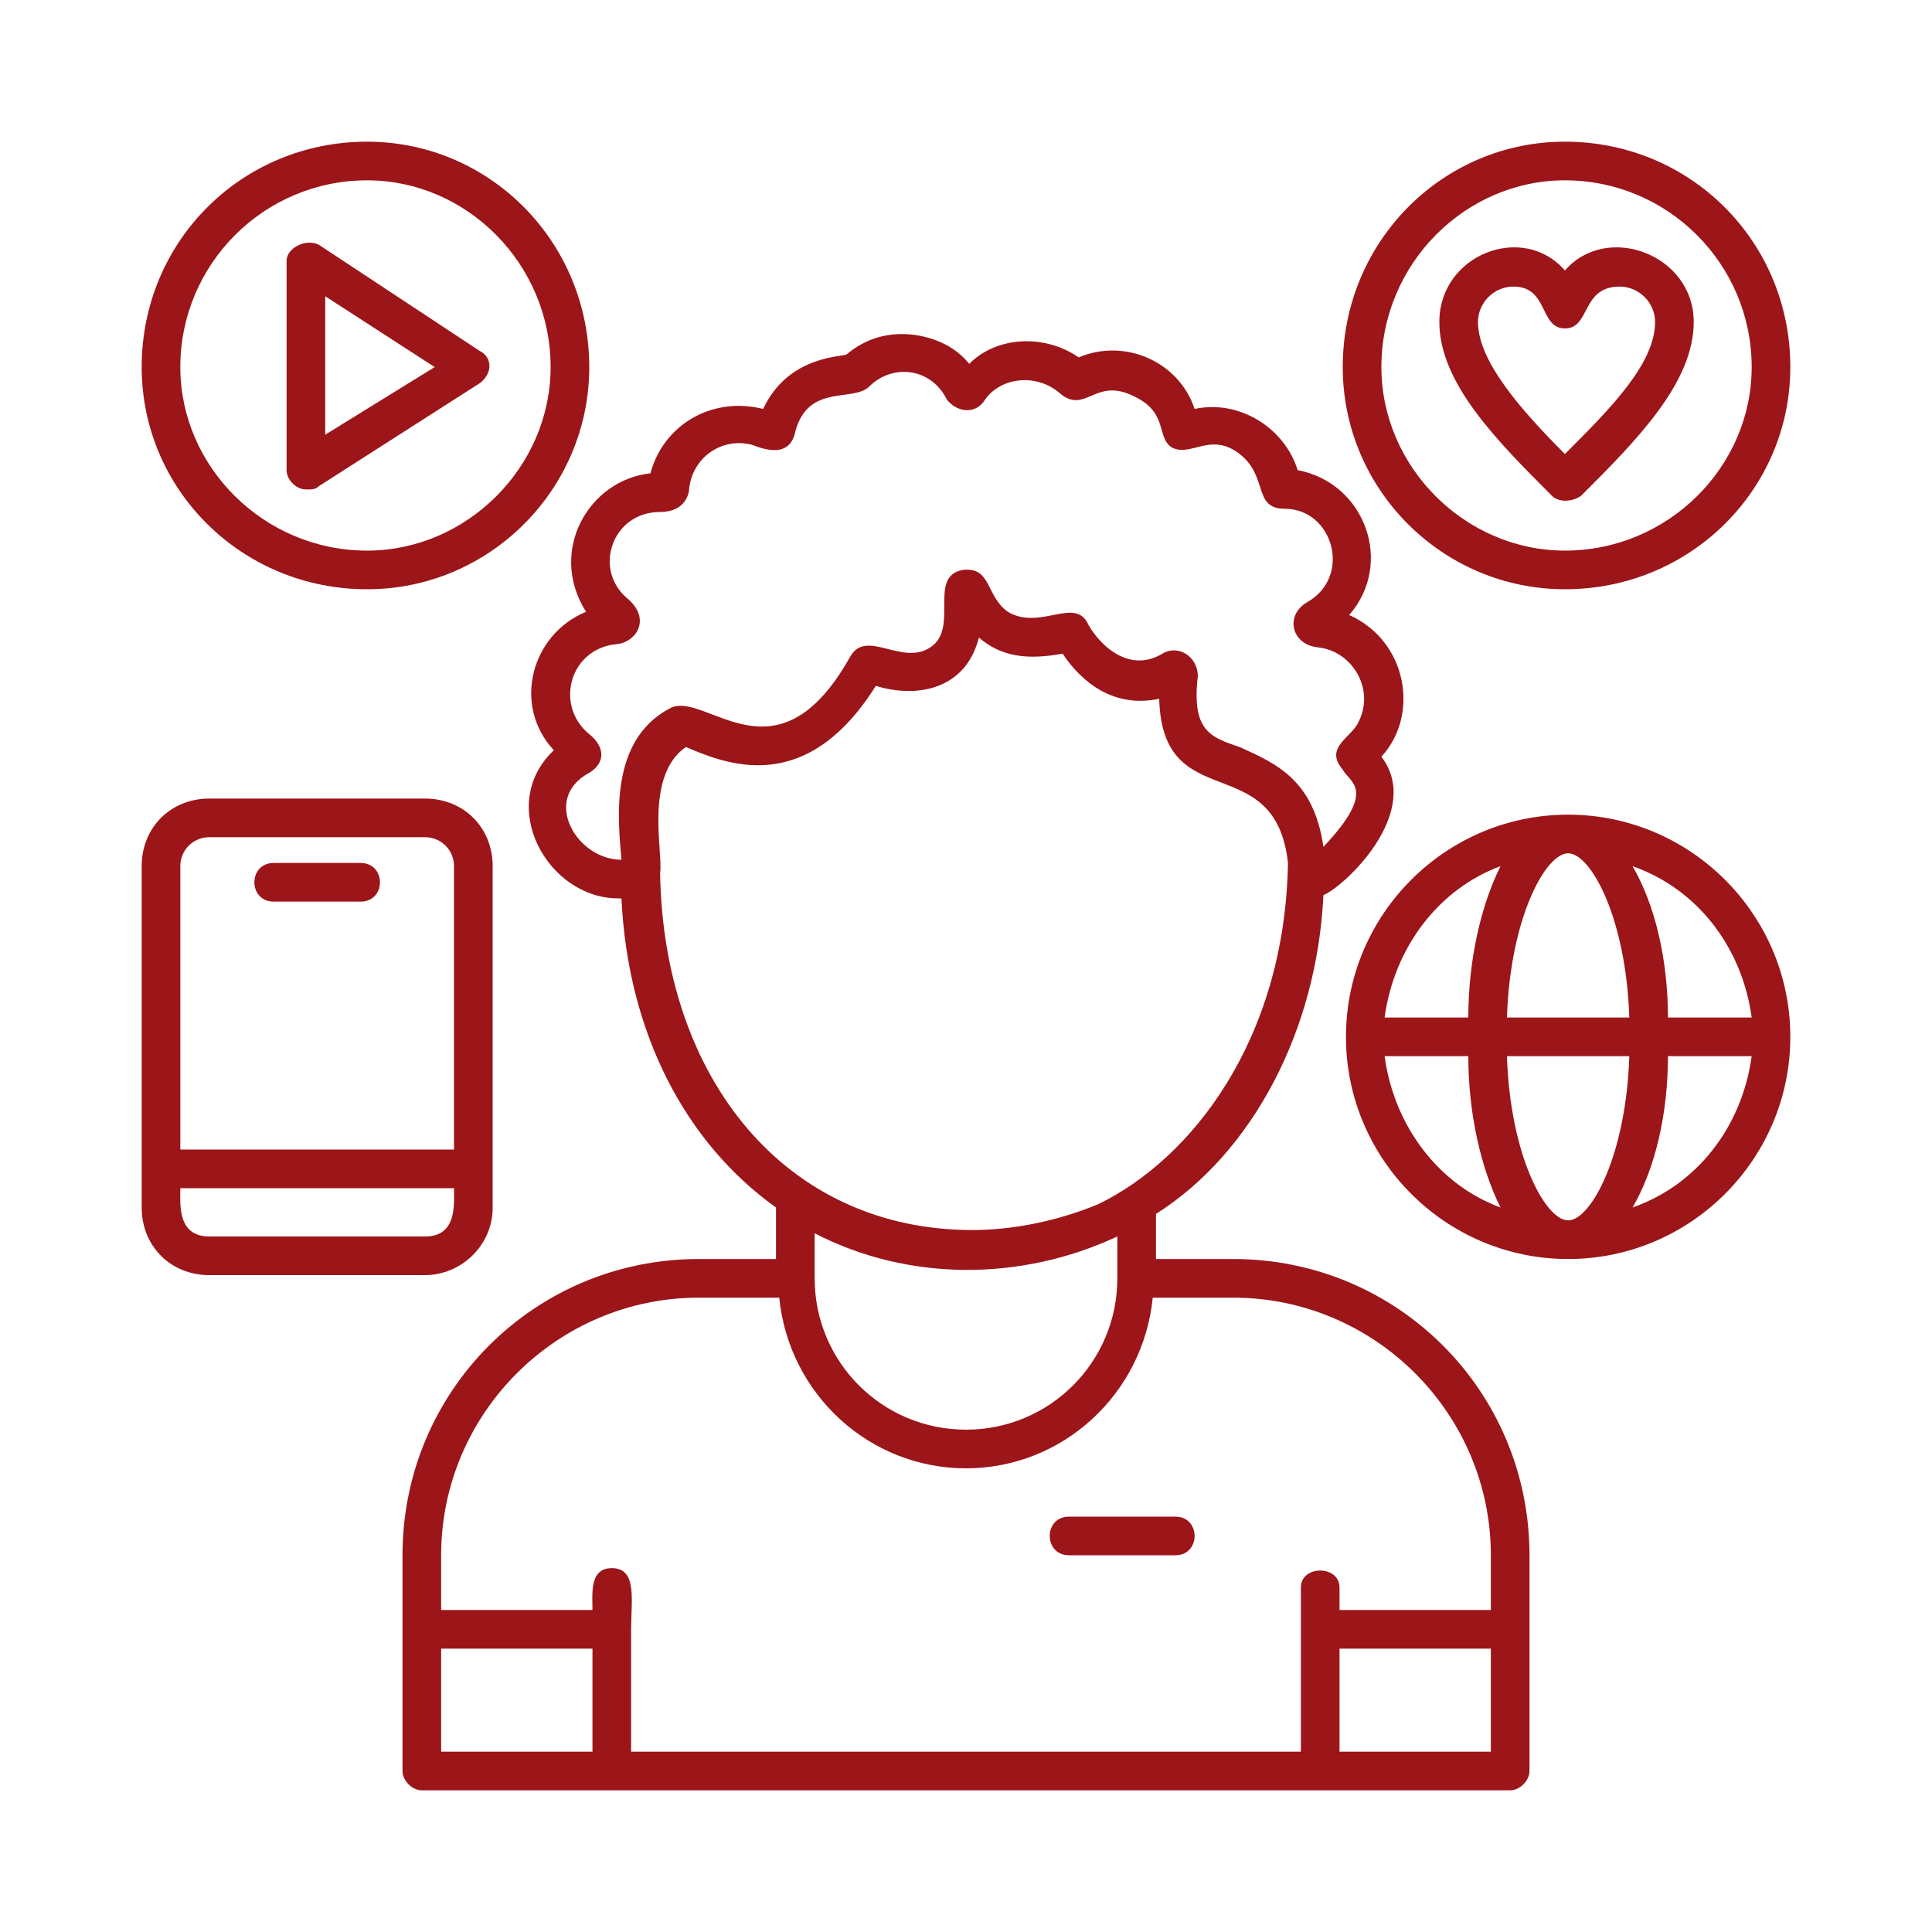 <?xml version="1.0" encoding="UTF-8"?> <svg xmlns="http://www.w3.org/2000/svg" xmlns:xlink="http://www.w3.org/1999/xlink" xmlns:svgjs="http://svgjs.dev/svgjs" clip-rule="evenodd" fill-rule="evenodd" height="300" image-rendering="optimizeQuality" shape-rendering="geometricPrecision" text-rendering="geometricPrecision" viewBox="0 0 600 600" width="300" version="1.1"><g width="100%" height="100%" transform="matrix(1,0,0,1,0,0)"><g id="Layer_x0020_1"><path d="m365 483h-33c-8 0-8-12 0-12h33c8 0 8 12 0 12zm-251-300c-39 0-70-31-70-69 0-39 31-70 70-70 38 0 69 31 69 70 0 38-31 69-69 69zm0-127c-32 0-58 26-58 58 0 31 26 57 58 57 31 0 57-26 57-57 0-32-26-58-57-58zm-19 96c-3 0-6-3-6-6v-65c0-4 6-7 10-5l50 33c4 2 4 7 0 10l-50 32c-1 1-2 1-4 1zm6-60v43l34-21zm385 91c-38 0-69-31-69-69 0-39 31-70 69-70 39 0 70 31 70 70 0 38-31 69-70 69zm0-127c-31 0-57 26-57 58 0 31 26 57 57 57 32 0 58-26 58-57 0-32-26-58-58-58zm-4 98c-17-17-35-35-35-54 0-21 26-31 39-16 13-15 40-5 40 16 0 19-18 37-35 54-3 2-7 2-9 0zm-12-65c-6 0-11 5-11 11 0 12 13 27 27 41 14-14 28-28 28-41 0-6-5-11-11-11-12 0-9 13-17 13s-5-13-16-13zm17 302c-38 0-69-31-69-69s31-69 69-69 69 31 69 69-31 69-69 69zm-21-122c-19 7-33 25-36 47h26c0-18 4-35 10-47zm-36 59c3 22 17 40 36 47-6-12-10-29-10-47zm77 47c20-7 34-25 37-47h-26c0 18-4 35-11 47zm37-59c-3-22-17-40-37-47 7 12 11 29 11 47zm-57-51c-7 0-18 20-19 51h38c-1-31-12-51-19-51zm-19 63c1 31 12 51 19 51s18-20 19-51zm-424-59c0-12 9-21 21-21h67c12 0 21 9 21 21v106c0 12-10 21-21 21h-67c-12 0-21-9-21-21zm12 88h85v-88c0-5-4-9-9-9h-67c-5 0-9 4-9 9zm0 12c0 5-1 15 9 15h67c10 0 9-10 9-15zm56-89h-27c-8 0-8-12 0-12h27c8 0 8 12 0 12zm357 276c-113 0-225 0-338 0-3 0-6-3-6-6v-67c0-51 41-92 92-92h24v-16c-28-20-46-54-48-96 0 0 0 0-1 0-22 0-38-29-20-46-13-14-7-36 10-43-12-19 1-41 20-43 4-15 19-24 35-20 8-17 25-16 26-17 6-5 13-7 21-6 7 1 13 4 17 9 9-9 24-9 34-2 14-6 31 1 36 16 14-3 28 6 32 19 21 4 30 29 16 45 18 8 22 31 10 44 13 17-11 40-18 43-2 42-22 80-52 99v14h24c51 0 92 41 92 92v67c0 3-3 6-6 6zm-216-159c0 26 21 47 47 47s47-21 47-47v-13c-30 14-65 14-94-1zm-69 147v-32h-47v32zm12 0h208v-51c0-7 12-7 12 0v7h47v-17c0-44-36-80-80-80h-25c-3 30-28 53-58 53s-55-23-58-53h-25c-44 0-80 36-80 80v17h47c0-5-1-13 6-13 8 0 6 10 6 19zm220 0h47v-32h-47zm-211-273c1 64 39 111 97 111 13 0 27-3 39-8 29-14 58-51 59-106-4-36-39-14-40-51-14 3-24-5-30-14-11 2-19 1-26-5-4 16-19 19-32 15-22 35-47 24-59 19-13 9-7 33-8 39zm0-112c-15 0-21 18-10 27 7 6 3 13-3 14-15 1-20 19-9 28 5 4 5 9 0 12-15 8-4 27 10 27-1-12-4-37 15-47 11-6 33 25 56-16 5-9 16 3 25-3s-1-22 10-24c9-1 7 8 14 13 10 6 21-5 25 4 4 7 13 15 23 9 5-3 11 1 11 7-2 17 4 19 13 22 11 5 23 10 26 31 17-18 8-20 6-24-6-7 3-10 5-15 5-10-2-22-13-23-8-1-10-10-3-14 14-8 8-29-7-29-10 0-5-10-14-17s-15 1-21-2c-5-3-1-11-12-16-12-6-15 6-23-1-7-6-18-5-23 2-3 5-9 4-12 0-5-10-17-11-24-4-5 5-19-1-23 14-2 10-13 4-14 4-9-2-18 4-19 14 0 1-1 7-9 7z" fill="#9c1519" fill-opacity="1" data-original-color="#000000ff" stroke="none" stroke-opacity="1"></path></g></g></svg> 